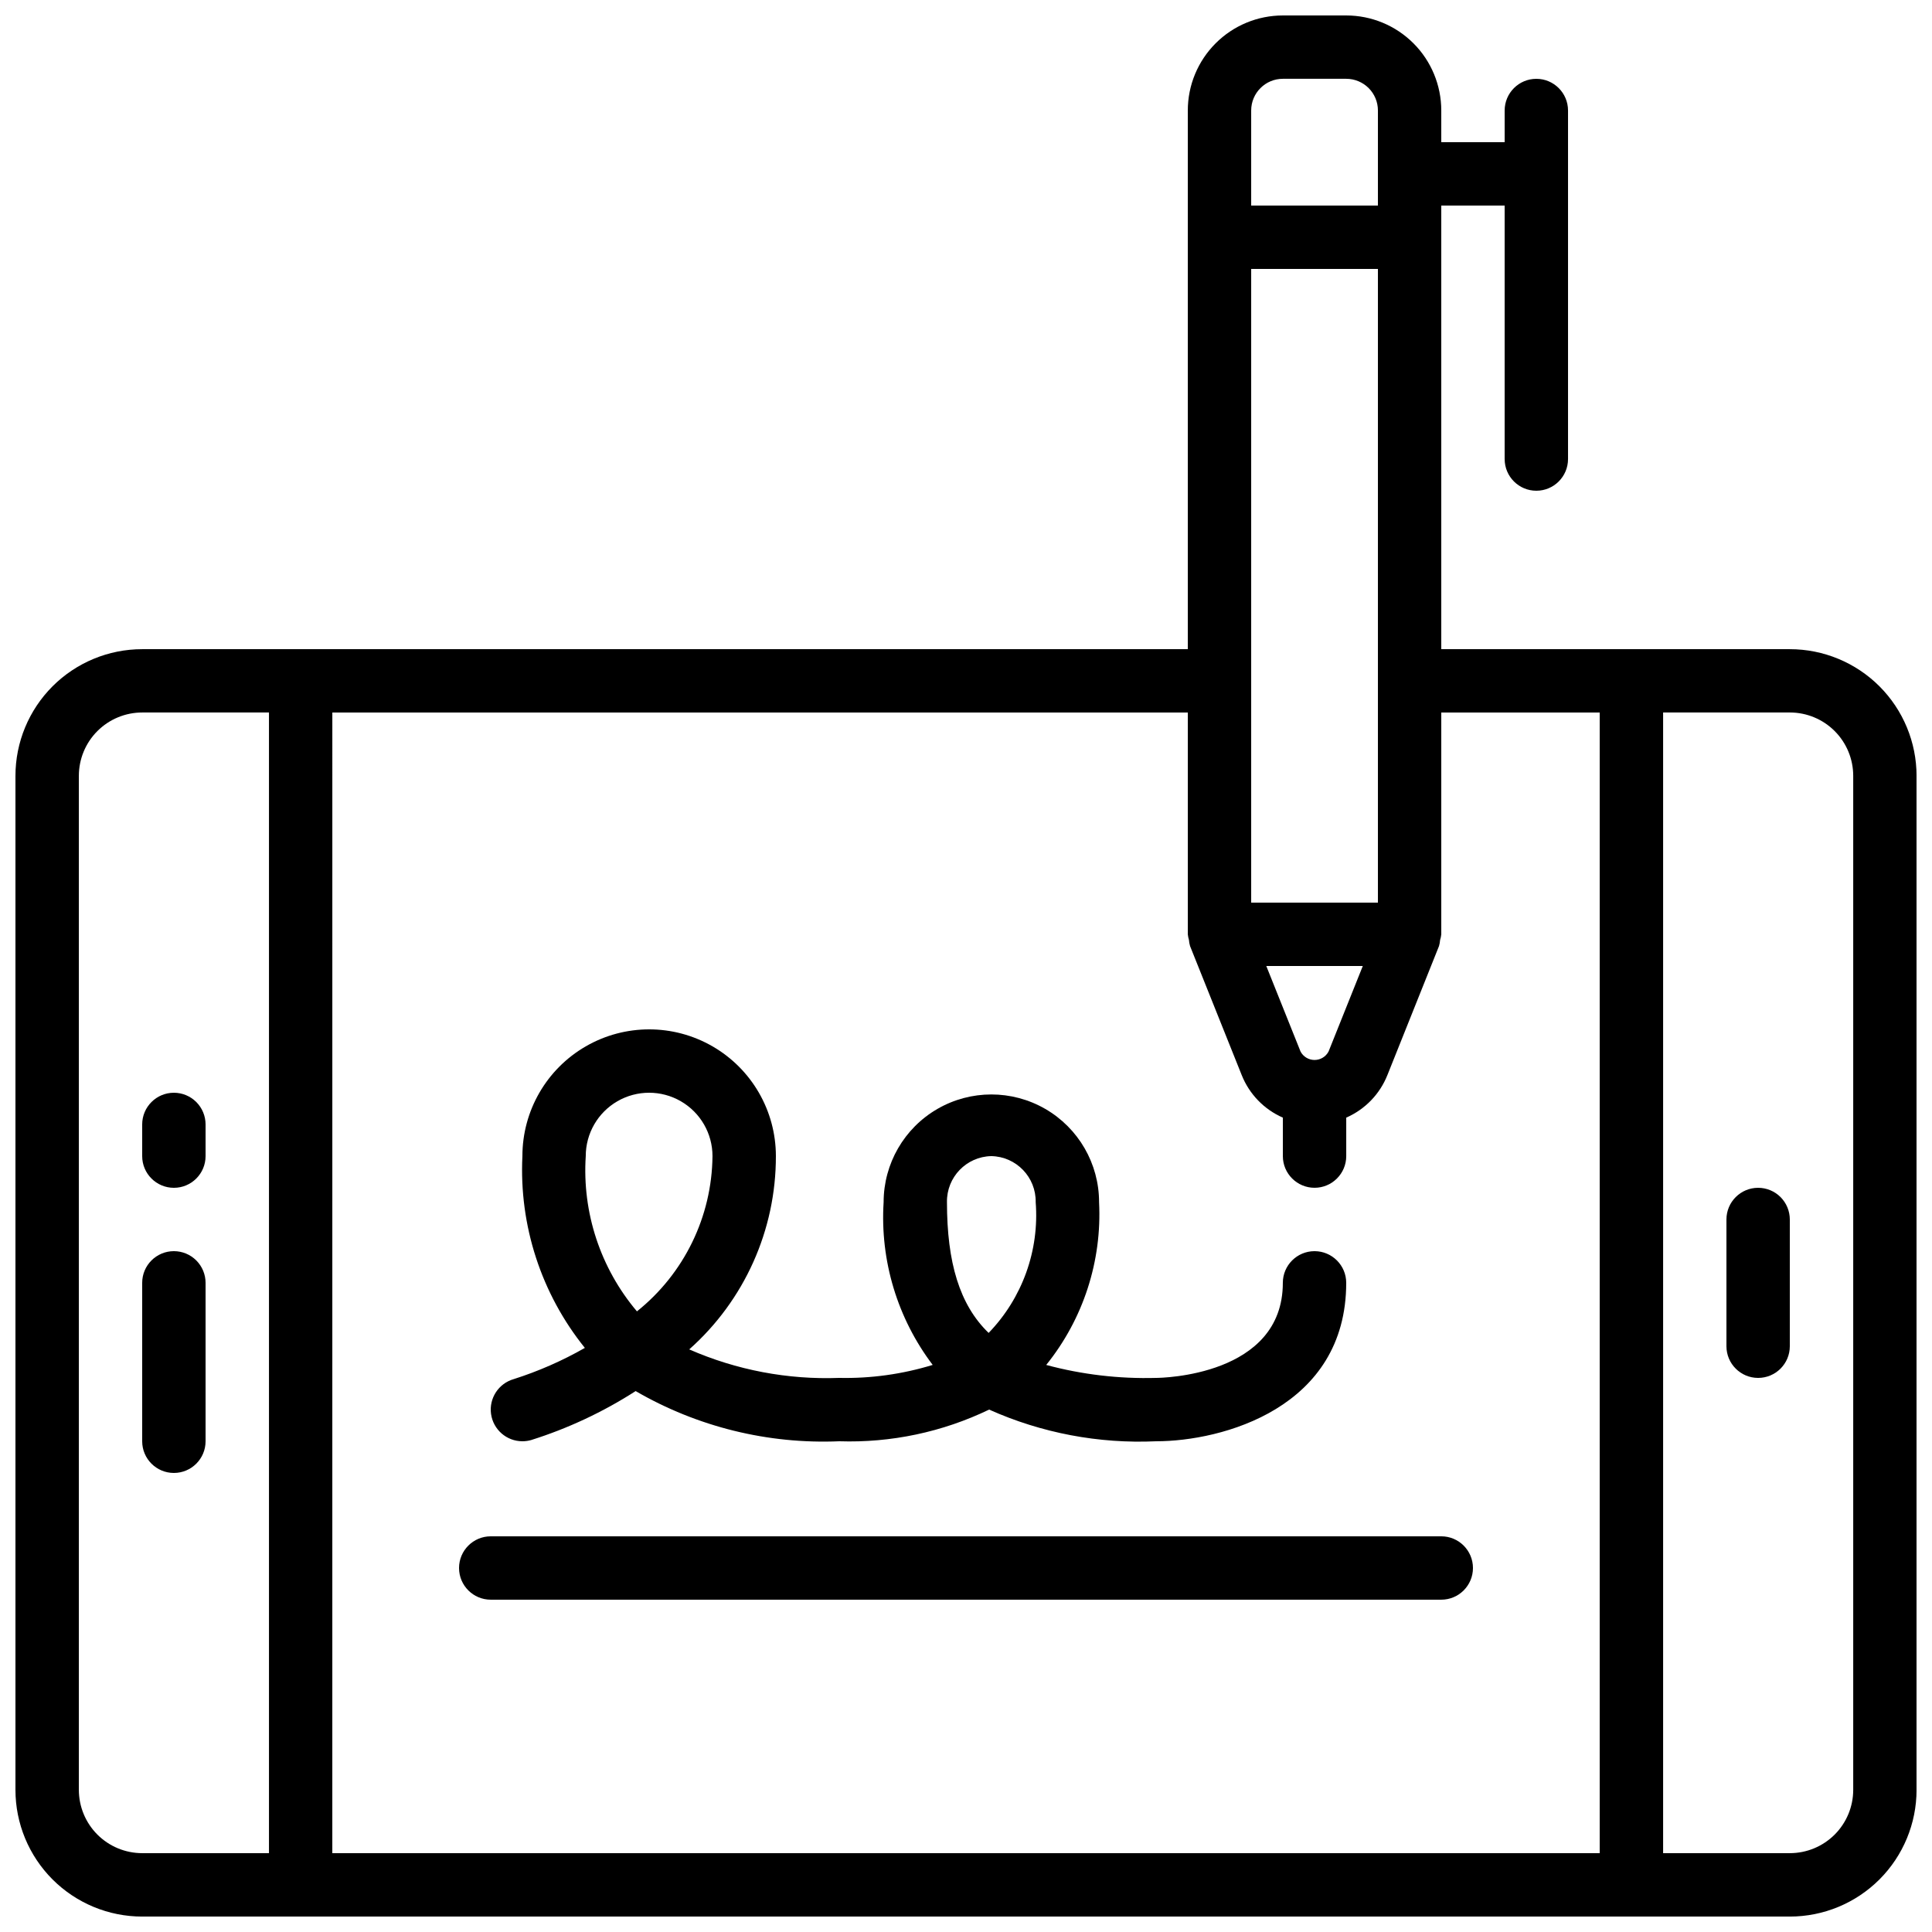 <?xml version="1.0" encoding="UTF-8"?>
<!-- Uploaded to: SVG Find, www.svgrepo.com, Generator: SVG Find Mixer Tools -->
<svg width="800px" height="800px" version="1.1" viewBox="144 144 512 512" xmlns="http://www.w3.org/2000/svg">
 <defs>
  <clipPath id="a">
   <path d="m148.09 148.09h503.81v503.81h-503.81z"/>
  </clipPath>
 </defs>
 <g clip-path="url(#a)">
  <path d="m618.32 316.03h-92.367v-117.55h16.793v67.176l0.004-0.004c0 4.637 3.758 8.398 8.395 8.398s8.398-3.762 8.398-8.398v-92.363c0-4.637-3.762-8.398-8.398-8.398s-8.395 3.762-8.395 8.398v8.395h-16.797v-8.395c0-6.684-2.652-13.09-7.375-17.812-4.727-4.727-11.133-7.379-17.812-7.379h-16.797c-6.68 0-13.086 2.652-17.809 7.379-4.727 4.723-7.379 11.129-7.379 17.812v142.75h-277.1c-8.906 0-17.449 3.539-23.75 9.836-6.297 6.301-9.836 14.844-9.836 23.75v268.7c0 8.906 3.539 17.449 9.836 23.75 6.301 6.297 14.844 9.836 23.75 9.836h436.64c8.906 0 17.449-3.539 23.75-9.836 6.297-6.301 9.836-14.844 9.836-23.75v-268.7c0-8.906-3.539-17.449-9.836-23.75-6.301-6.297-14.844-9.836-23.75-9.836zm-122.24 106.64c-0.727 1.375-2.156 2.234-3.711 2.234-1.555 0-2.984-0.859-3.711-2.234l-9.078-22.672h25.578zm13.082-39.469h-33.586v-167.93h33.586zm-33.586-209.92c0-4.637 3.758-8.398 8.395-8.398h16.797c2.227 0 4.363 0.887 5.938 2.461 1.574 1.574 2.457 3.711 2.457 5.938v25.191h-33.586zm-310.68 445.03v-268.7c0-4.453 1.77-8.727 4.918-11.875 3.152-3.148 7.422-4.918 11.875-4.918h33.59v302.29h-33.59c-4.453 0-8.723-1.77-11.875-4.918-3.148-3.148-4.918-7.422-4.918-11.875zm67.176-285.49h226.71v58.777c0.051 0.512 0.152 1.02 0.301 1.512 0.043 0.543 0.141 1.082 0.293 1.605l0.059 0.152 13.621 34.02c2.008 5.059 5.93 9.117 10.914 11.297v10.191c0 4.637 3.762 8.398 8.398 8.398s8.398-3.762 8.398-8.398v-10.191c4.981-2.18 8.902-6.234 10.914-11.289l13.609-34.023 0.059-0.152 0.004 0.004c0.148-0.52 0.242-1.051 0.285-1.59 0.156-0.5 0.266-1.012 0.316-1.535v-58.777h41.984v302.29h-335.87zm403.05 285.49c0 4.453-1.77 8.727-4.918 11.875-3.148 3.148-7.422 4.918-11.875 4.918h-33.586v-302.29h33.586c4.453 0 8.727 1.77 11.875 4.918 3.148 3.148 4.918 7.422 4.918 11.875z"/>
 </g>
 <path d="m190.08 433.59c-4.637 0-8.398 3.758-8.398 8.398v8.398-0.004c0 4.637 3.762 8.398 8.398 8.398s8.398-3.762 8.398-8.398v-8.395c0-2.231-0.887-4.363-2.461-5.938-1.574-1.578-3.711-2.461-5.938-2.461z"/>
 <path d="m190.08 475.57c-4.637 0-8.398 3.758-8.398 8.395v41.984c0 4.641 3.762 8.398 8.398 8.398s8.398-3.758 8.398-8.398v-41.984c0-2.227-0.887-4.359-2.461-5.934-1.574-1.578-3.711-2.461-5.938-2.461z"/>
 <path d="m609.92 458.78c-4.637 0-8.395 3.758-8.395 8.395v33.59c0 4.637 3.758 8.395 8.395 8.395s8.398-3.758 8.398-8.395v-33.59c0-2.227-0.887-4.363-2.461-5.938s-3.711-2.457-5.938-2.457z"/>
 <path d="m525.95 551.14h-251.9c-4.637 0-8.398 3.762-8.398 8.398 0 4.637 3.762 8.395 8.398 8.395h251.9c4.641 0 8.398-3.758 8.398-8.395 0-4.637-3.758-8.398-8.398-8.398z"/>
 <path d="m282.44 525.95c0.777 0 1.555-0.109 2.301-0.316 9.773-3.078 19.094-7.441 27.711-12.984 16.352 9.488 35.07 14.102 53.957 13.301 13.723 0.449 27.352-2.43 39.719-8.395 13.891 6.215 29.047 9.09 44.25 8.395 17.422 0 50.383-8.773 50.383-41.984 0-4.637-3.762-8.395-8.398-8.395s-8.398 3.758-8.398 8.395c0 24.711-32.234 25.191-33.586 25.191-9.82 0.273-19.629-0.883-29.121-3.434 9.812-12.168 14.801-27.523 14.008-43.133 0-10.199-5.441-19.625-14.273-24.727-8.836-5.098-19.719-5.098-28.551 0-8.832 5.102-14.273 14.527-14.273 24.727-0.969 15.469 3.648 30.77 13.004 43.125-8.016 2.457-16.375 3.621-24.762 3.441-13.652 0.512-27.246-2.07-39.758-7.555 14.637-13 23-31.648 22.965-51.223 0-12-6.402-23.086-16.793-29.086s-23.195-6-33.586 0c-10.395 6-16.797 17.086-16.797 29.086-0.898 18.398 4.992 36.484 16.551 50.828-5.981 3.414-12.305 6.191-18.867 8.277-4.019 1.156-6.574 5.098-5.992 9.238 0.582 4.144 4.125 7.227 8.309 7.227zm124.27-75.57c6.617 0.133 11.875 5.594 11.758 12.211 0.996 12.801-3.547 25.414-12.469 34.645-7.715-7.441-11.043-18.684-11.043-34.645-0.117-6.617 5.141-12.078 11.754-12.211zm-107.48 0c0-6 3.199-11.543 8.395-14.543 5.195-3 11.598-3 16.793 0 5.199 3 8.398 8.543 8.398 14.543-0.152 16.027-7.504 31.137-20.02 41.145-9.68-11.441-14.543-26.188-13.566-41.145z"/>
</svg>